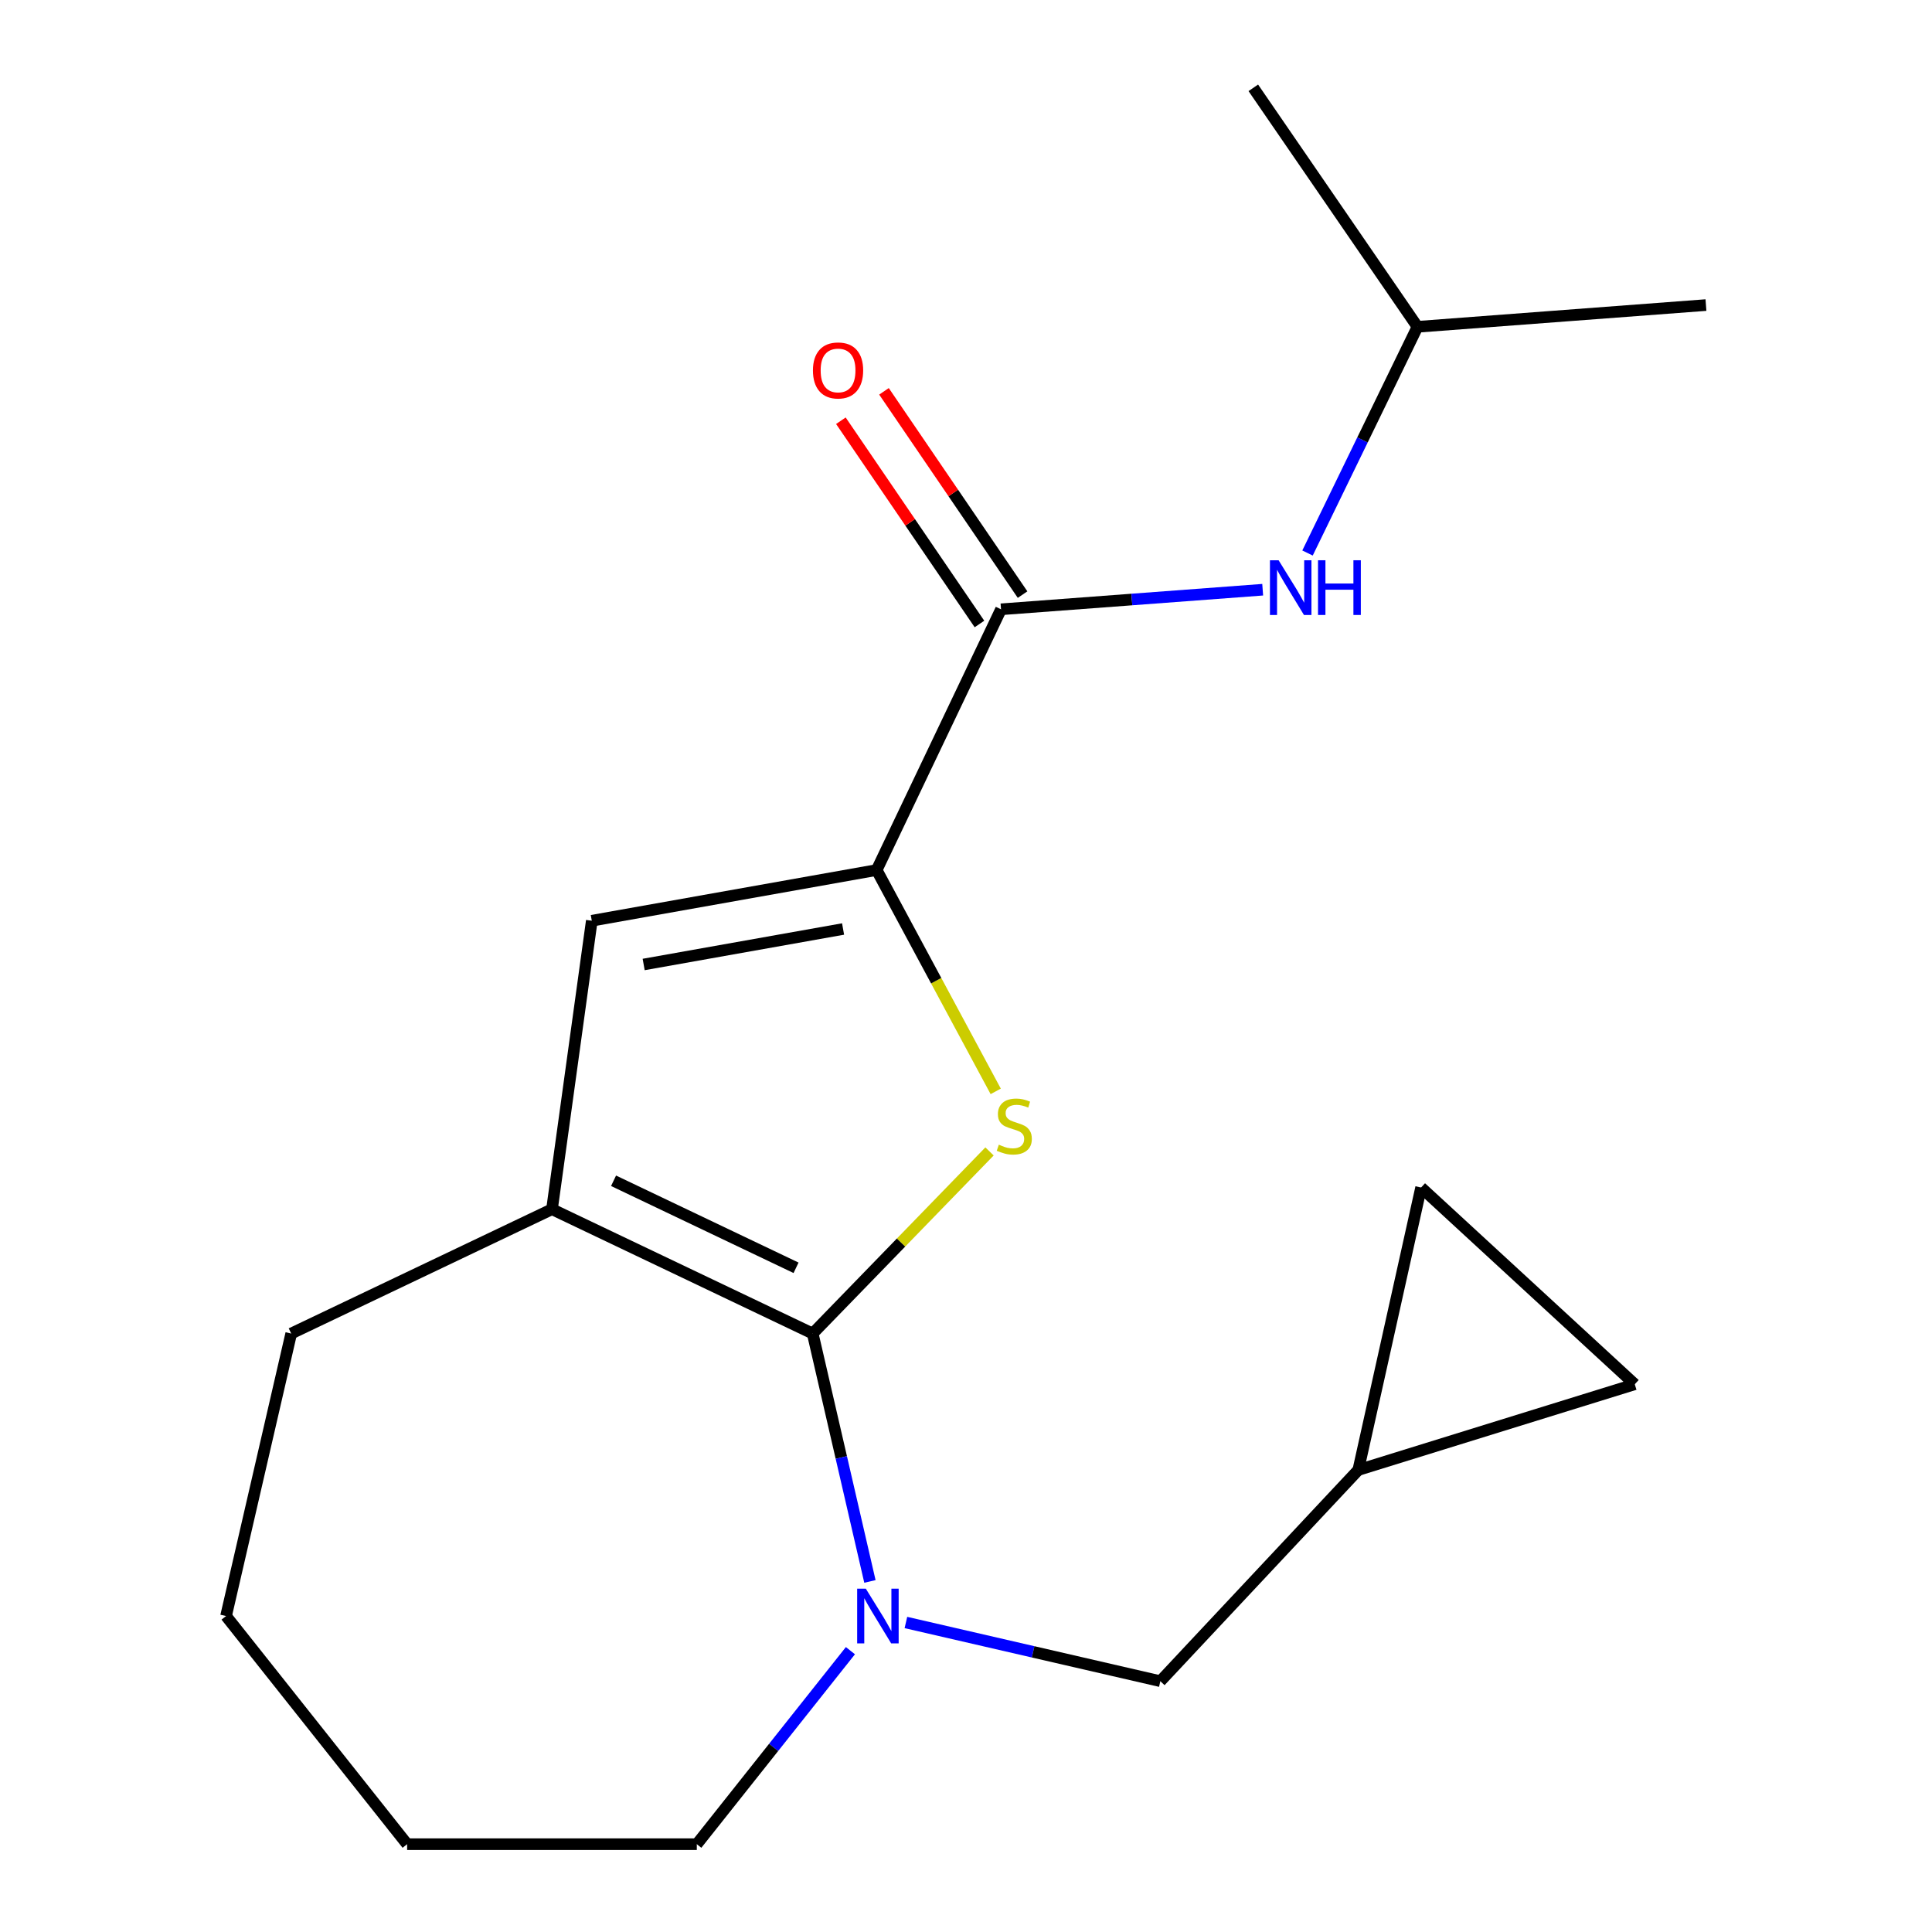 <?xml version='1.0' encoding='iso-8859-1'?>
<svg version='1.1' baseProfile='full'
              xmlns='http://www.w3.org/2000/svg'
                      xmlns:rdkit='http://www.rdkit.org/xml'
                      xmlns:xlink='http://www.w3.org/1999/xlink'
                  xml:space='preserve'
width='1000px' height='1000px' viewBox='0 0 1000 1000'>
<!-- END OF HEADER -->
<rect style='opacity:1.0;fill:#FFFFFF;stroke:none' width='1000' height='1000' x='0' y='0'> </rect>
<path class='bond-0' d='M 420.649,690.238 L 466.41,643.109' style='fill:none;fill-rule:evenodd;stroke:#000000;stroke-width:6px;stroke-linecap:butt;stroke-linejoin:miter;stroke-opacity:1' />
<path class='bond-0' d='M 466.41,643.109 L 512.17,595.98' style='fill:none;fill-rule:evenodd;stroke:#CCCC00;stroke-width:6px;stroke-linecap:butt;stroke-linejoin:miter;stroke-opacity:1' />
<path class='bond-2' d='M 420.649,690.238 L 435.46,754.392' style='fill:none;fill-rule:evenodd;stroke:#000000;stroke-width:6px;stroke-linecap:butt;stroke-linejoin:miter;stroke-opacity:1' />
<path class='bond-2' d='M 435.46,754.392 L 450.271,818.545' style='fill:none;fill-rule:evenodd;stroke:#0000FF;stroke-width:6px;stroke-linecap:butt;stroke-linejoin:miter;stroke-opacity:1' />
<path class='bond-3' d='M 420.649,690.238 L 285.712,625.89' style='fill:none;fill-rule:evenodd;stroke:#000000;stroke-width:6px;stroke-linecap:butt;stroke-linejoin:miter;stroke-opacity:1' />
<path class='bond-3' d='M 412.033,656.21 L 317.577,611.167' style='fill:none;fill-rule:evenodd;stroke:#000000;stroke-width:6px;stroke-linecap:butt;stroke-linejoin:miter;stroke-opacity:1' />
<path class='bond-1' d='M 515.379,564.892 L 484.57,507.608' style='fill:none;fill-rule:evenodd;stroke:#CCCC00;stroke-width:6px;stroke-linecap:butt;stroke-linejoin:miter;stroke-opacity:1' />
<path class='bond-1' d='M 484.57,507.608 L 453.761,450.325' style='fill:none;fill-rule:evenodd;stroke:#000000;stroke-width:6px;stroke-linecap:butt;stroke-linejoin:miter;stroke-opacity:1' />
<path class='bond-5' d='M 453.761,450.325 L 518.124,315.373' style='fill:none;fill-rule:evenodd;stroke:#000000;stroke-width:6px;stroke-linecap:butt;stroke-linejoin:miter;stroke-opacity:1' />
<path class='bond-19' d='M 453.761,450.325 L 306.311,476.565' style='fill:none;fill-rule:evenodd;stroke:#000000;stroke-width:6px;stroke-linecap:butt;stroke-linejoin:miter;stroke-opacity:1' />
<path class='bond-19' d='M 436.375,480.849 L 333.16,499.217' style='fill:none;fill-rule:evenodd;stroke:#000000;stroke-width:6px;stroke-linecap:butt;stroke-linejoin:miter;stroke-opacity:1' />
<path class='bond-7' d='M 468.897,839.8 L 534.746,854.992' style='fill:none;fill-rule:evenodd;stroke:#0000FF;stroke-width:6px;stroke-linecap:butt;stroke-linejoin:miter;stroke-opacity:1' />
<path class='bond-7' d='M 534.746,854.992 L 600.595,870.184' style='fill:none;fill-rule:evenodd;stroke:#000000;stroke-width:6px;stroke-linecap:butt;stroke-linejoin:miter;stroke-opacity:1' />
<path class='bond-12' d='M 440.174,854.386 L 400.42,904.466' style='fill:none;fill-rule:evenodd;stroke:#0000FF;stroke-width:6px;stroke-linecap:butt;stroke-linejoin:miter;stroke-opacity:1' />
<path class='bond-12' d='M 400.42,904.466 L 360.667,954.545' style='fill:none;fill-rule:evenodd;stroke:#000000;stroke-width:6px;stroke-linecap:butt;stroke-linejoin:miter;stroke-opacity:1' />
<path class='bond-4' d='M 285.712,625.89 L 306.311,476.565' style='fill:none;fill-rule:evenodd;stroke:#000000;stroke-width:6px;stroke-linecap:butt;stroke-linejoin:miter;stroke-opacity:1' />
<path class='bond-13' d='M 285.712,625.89 L 150.73,690.238' style='fill:none;fill-rule:evenodd;stroke:#000000;stroke-width:6px;stroke-linecap:butt;stroke-linejoin:miter;stroke-opacity:1' />
<path class='bond-6' d='M 518.124,315.373 L 585.844,310.305' style='fill:none;fill-rule:evenodd;stroke:#000000;stroke-width:6px;stroke-linecap:butt;stroke-linejoin:miter;stroke-opacity:1' />
<path class='bond-6' d='M 585.844,310.305 L 653.564,305.236' style='fill:none;fill-rule:evenodd;stroke:#0000FF;stroke-width:6px;stroke-linecap:butt;stroke-linejoin:miter;stroke-opacity:1' />
<path class='bond-11' d='M 529.28,307.767 L 493.414,255.161' style='fill:none;fill-rule:evenodd;stroke:#000000;stroke-width:6px;stroke-linecap:butt;stroke-linejoin:miter;stroke-opacity:1' />
<path class='bond-11' d='M 493.414,255.161 L 457.549,202.556' style='fill:none;fill-rule:evenodd;stroke:#FF0000;stroke-width:6px;stroke-linecap:butt;stroke-linejoin:miter;stroke-opacity:1' />
<path class='bond-11' d='M 506.967,322.98 L 471.101,270.374' style='fill:none;fill-rule:evenodd;stroke:#000000;stroke-width:6px;stroke-linecap:butt;stroke-linejoin:miter;stroke-opacity:1' />
<path class='bond-11' d='M 471.101,270.374 L 435.236,217.768' style='fill:none;fill-rule:evenodd;stroke:#FF0000;stroke-width:6px;stroke-linecap:butt;stroke-linejoin:miter;stroke-opacity:1' />
<path class='bond-14' d='M 676.771,286.238 L 705.229,227.696' style='fill:none;fill-rule:evenodd;stroke:#0000FF;stroke-width:6px;stroke-linecap:butt;stroke-linejoin:miter;stroke-opacity:1' />
<path class='bond-14' d='M 705.229,227.696 L 733.687,169.154' style='fill:none;fill-rule:evenodd;stroke:#000000;stroke-width:6px;stroke-linecap:butt;stroke-linejoin:miter;stroke-opacity:1' />
<path class='bond-8' d='M 600.595,870.184 L 703.05,760.857' style='fill:none;fill-rule:evenodd;stroke:#000000;stroke-width:6px;stroke-linecap:butt;stroke-linejoin:miter;stroke-opacity:1' />
<path class='bond-9' d='M 703.05,760.857 L 735.562,614.653' style='fill:none;fill-rule:evenodd;stroke:#000000;stroke-width:6px;stroke-linecap:butt;stroke-linejoin:miter;stroke-opacity:1' />
<path class='bond-10' d='M 703.05,760.857 L 846.149,716.493' style='fill:none;fill-rule:evenodd;stroke:#000000;stroke-width:6px;stroke-linecap:butt;stroke-linejoin:miter;stroke-opacity:1' />
<path class='bond-21' d='M 735.562,614.653 L 846.149,716.493' style='fill:none;fill-rule:evenodd;stroke:#000000;stroke-width:6px;stroke-linecap:butt;stroke-linejoin:miter;stroke-opacity:1' />
<path class='bond-17' d='M 360.667,954.545 L 210.727,954.545' style='fill:none;fill-rule:evenodd;stroke:#000000;stroke-width:6px;stroke-linecap:butt;stroke-linejoin:miter;stroke-opacity:1' />
<path class='bond-18' d='M 150.73,690.238 L 117.004,836.457' style='fill:none;fill-rule:evenodd;stroke:#000000;stroke-width:6px;stroke-linecap:butt;stroke-linejoin:miter;stroke-opacity:1' />
<path class='bond-15' d='M 733.687,169.154 L 648.71,45.455' style='fill:none;fill-rule:evenodd;stroke:#000000;stroke-width:6px;stroke-linecap:butt;stroke-linejoin:miter;stroke-opacity:1' />
<path class='bond-16' d='M 733.687,169.154 L 882.996,157.902' style='fill:none;fill-rule:evenodd;stroke:#000000;stroke-width:6px;stroke-linecap:butt;stroke-linejoin:miter;stroke-opacity:1' />
<path class='bond-20' d='M 210.727,954.545 L 117.004,836.457' style='fill:none;fill-rule:evenodd;stroke:#000000;stroke-width:6px;stroke-linecap:butt;stroke-linejoin:miter;stroke-opacity:1' />
<path  class='atom-1' d='M 516.995 592.491
Q 517.315 592.611, 518.635 593.171
Q 519.955 593.731, 521.395 594.091
Q 522.875 594.411, 524.315 594.411
Q 526.995 594.411, 528.555 593.131
Q 530.115 591.811, 530.115 589.531
Q 530.115 587.971, 529.315 587.011
Q 528.555 586.051, 527.355 585.531
Q 526.155 585.011, 524.155 584.411
Q 521.635 583.651, 520.115 582.931
Q 518.635 582.211, 517.555 580.691
Q 516.515 579.171, 516.515 576.611
Q 516.515 573.051, 518.915 570.851
Q 521.355 568.651, 526.155 568.651
Q 529.435 568.651, 533.155 570.211
L 532.235 573.291
Q 528.835 571.891, 526.275 571.891
Q 523.515 571.891, 521.995 573.051
Q 520.475 574.171, 520.515 576.131
Q 520.515 577.651, 521.275 578.571
Q 522.075 579.491, 523.195 580.011
Q 524.355 580.531, 526.275 581.131
Q 528.835 581.931, 530.355 582.731
Q 531.875 583.531, 532.955 585.171
Q 534.075 586.771, 534.075 589.531
Q 534.075 593.451, 531.435 595.571
Q 528.835 597.651, 524.475 597.651
Q 521.955 597.651, 520.035 597.091
Q 518.155 596.571, 515.915 595.651
L 516.995 592.491
' fill='#CCCC00'/>
<path  class='atom-3' d='M 448.146 822.297
L 457.426 837.297
Q 458.346 838.777, 459.826 841.457
Q 461.306 844.137, 461.386 844.297
L 461.386 822.297
L 465.146 822.297
L 465.146 850.617
L 461.266 850.617
L 451.306 834.217
Q 450.146 832.297, 448.906 830.097
Q 447.706 827.897, 447.346 827.217
L 447.346 850.617
L 443.666 850.617
L 443.666 822.297
L 448.146 822.297
' fill='#0000FF'/>
<path  class='atom-7' d='M 661.803 289.991
L 671.083 304.991
Q 672.003 306.471, 673.483 309.151
Q 674.963 311.831, 675.043 311.991
L 675.043 289.991
L 678.803 289.991
L 678.803 318.311
L 674.923 318.311
L 664.963 301.911
Q 663.803 299.991, 662.563 297.791
Q 661.363 295.591, 661.003 294.911
L 661.003 318.311
L 657.323 318.311
L 657.323 289.991
L 661.803 289.991
' fill='#0000FF'/>
<path  class='atom-7' d='M 682.203 289.991
L 686.043 289.991
L 686.043 302.031
L 700.523 302.031
L 700.523 289.991
L 704.363 289.991
L 704.363 318.311
L 700.523 318.311
L 700.523 305.231
L 686.043 305.231
L 686.043 318.311
L 682.203 318.311
L 682.203 289.991
' fill='#0000FF'/>
<path  class='atom-12' d='M 420.777 191.739
Q 420.777 184.939, 424.137 181.139
Q 427.497 177.339, 433.777 177.339
Q 440.057 177.339, 443.417 181.139
Q 446.777 184.939, 446.777 191.739
Q 446.777 198.619, 443.377 202.539
Q 439.977 206.419, 433.777 206.419
Q 427.537 206.419, 424.137 202.539
Q 420.777 198.659, 420.777 191.739
M 433.777 203.219
Q 438.097 203.219, 440.417 200.339
Q 442.777 197.419, 442.777 191.739
Q 442.777 186.179, 440.417 183.379
Q 438.097 180.539, 433.777 180.539
Q 429.457 180.539, 427.097 183.339
Q 424.777 186.139, 424.777 191.739
Q 424.777 197.459, 427.097 200.339
Q 429.457 203.219, 433.777 203.219
' fill='#FF0000'/>
</svg>
